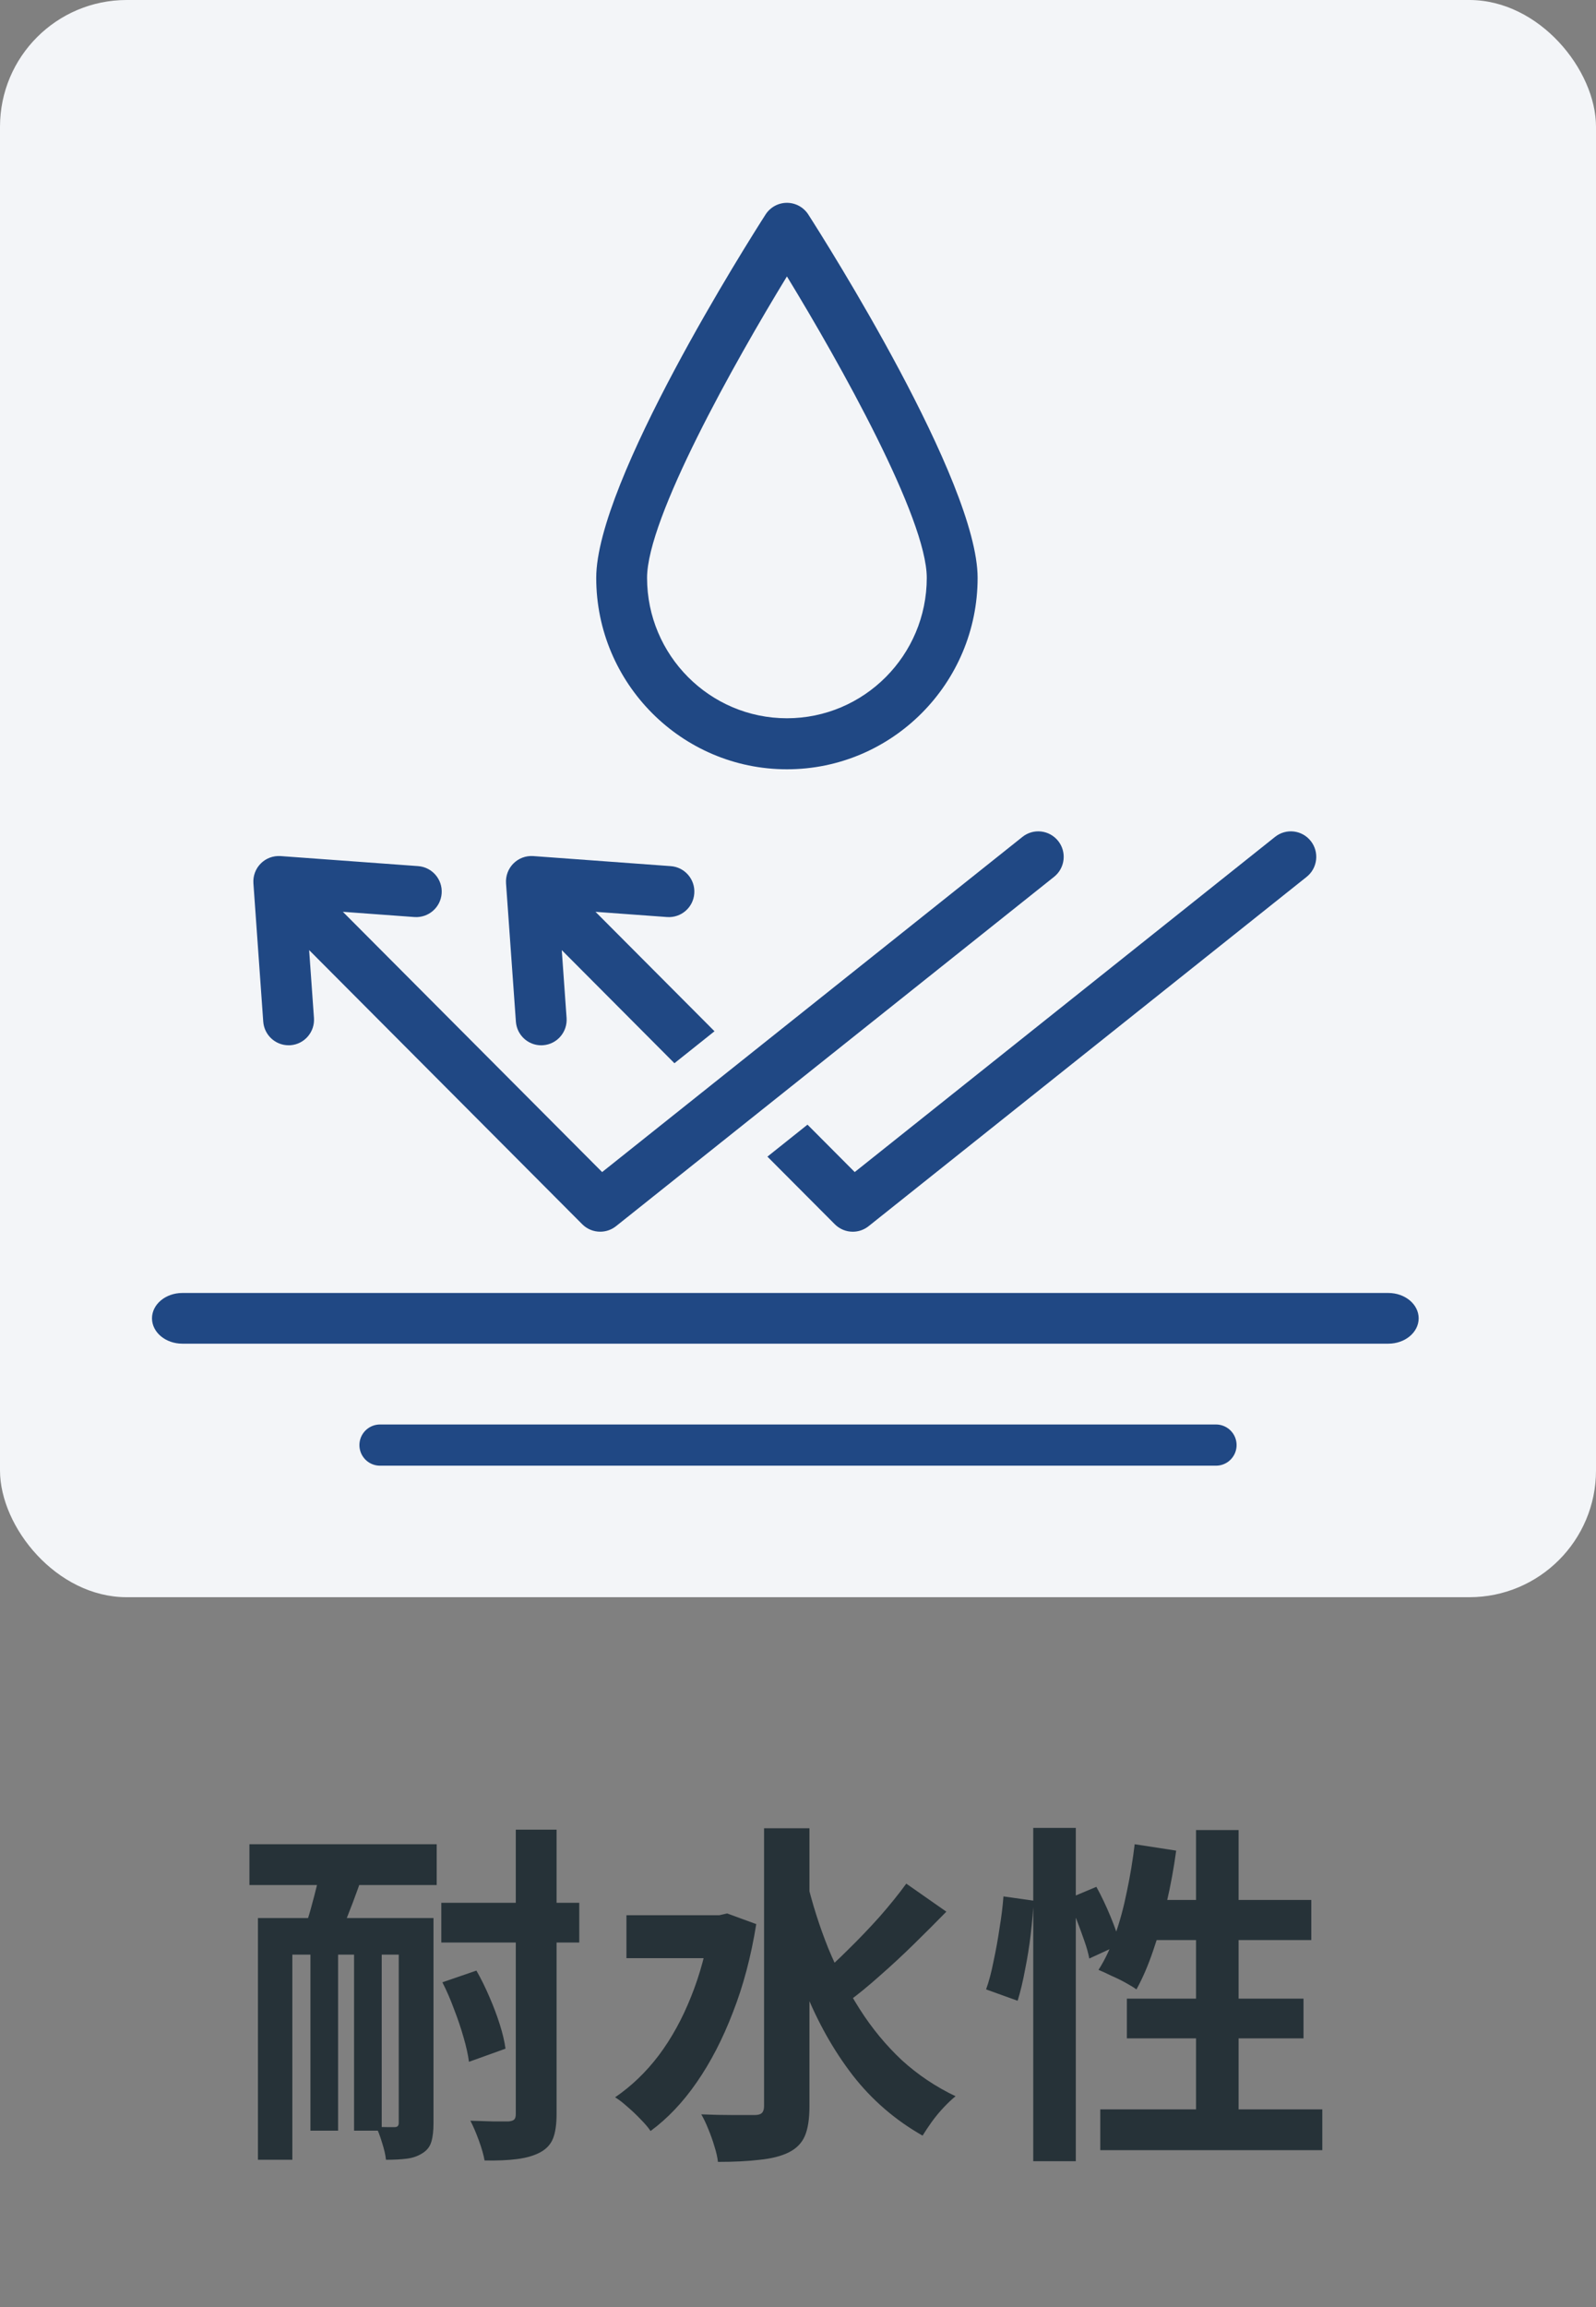 <svg width="63" height="91" viewBox="0 0 63 91" fill="none" xmlns="http://www.w3.org/2000/svg">
<rect x="0" y="0" width="63" height="91" fill="#808080" stroke="none"/>
<rect width="63" height="63" rx="5" fill="#F3F5F8"/>
<path d="M17.42 75.054H22.866V76.622H17.42V75.054ZM9.846 72.744H17.238V74.354H9.846V72.744ZM20.36 72.17H21.97V83.384C21.97 83.795 21.923 84.117 21.83 84.35C21.737 84.583 21.569 84.765 21.326 84.896C21.083 85.027 20.78 85.115 20.416 85.162C20.061 85.209 19.632 85.227 19.128 85.218C19.091 85.003 19.016 84.742 18.904 84.434C18.792 84.126 18.68 83.865 18.568 83.65C18.895 83.659 19.203 83.669 19.492 83.678C19.781 83.678 19.973 83.678 20.066 83.678C20.178 83.669 20.253 83.645 20.29 83.608C20.337 83.571 20.36 83.496 20.36 83.384V72.17ZM17.462 78.19L18.806 77.728C18.993 78.055 19.165 78.405 19.324 78.778C19.483 79.142 19.618 79.501 19.73 79.856C19.842 80.211 19.917 80.528 19.954 80.808L18.512 81.326C18.475 81.046 18.405 80.729 18.302 80.374C18.199 80.01 18.073 79.637 17.924 79.254C17.784 78.871 17.63 78.517 17.462 78.19ZM10.182 75.656H16.188V77.098H11.54V85.19H10.182V75.656ZM15.74 75.656H17.112V83.748C17.112 84.047 17.084 84.289 17.028 84.476C16.972 84.672 16.851 84.826 16.664 84.938C16.487 85.05 16.281 85.12 16.048 85.148C15.824 85.176 15.553 85.19 15.236 85.19C15.217 85.003 15.166 84.779 15.082 84.518C15.007 84.266 14.928 84.056 14.844 83.888C15.003 83.897 15.152 83.902 15.292 83.902C15.432 83.902 15.53 83.902 15.586 83.902C15.689 83.902 15.74 83.846 15.74 83.734V75.656ZM12.254 76.482H13.346V84.042H12.254V76.482ZM13.976 76.482H15.068V84.042H13.976V76.482ZM12.73 73.29L14.494 73.416C14.382 73.771 14.261 74.13 14.13 74.494C13.999 74.858 13.869 75.203 13.738 75.53C13.617 75.847 13.495 76.132 13.374 76.384L11.974 76.202C12.077 75.931 12.175 75.628 12.268 75.292C12.361 74.956 12.45 74.615 12.534 74.27C12.618 73.915 12.683 73.589 12.73 73.29ZM24.728 75.544H28.62V77.238H24.728V75.544ZM30.16 72.114H31.952V83.076C31.952 83.58 31.891 83.972 31.77 84.252C31.649 84.532 31.439 84.747 31.14 84.896C30.841 85.045 30.459 85.143 29.992 85.19C29.535 85.246 28.984 85.274 28.34 85.274C28.321 85.097 28.275 84.891 28.2 84.658C28.135 84.434 28.055 84.21 27.962 83.986C27.869 83.753 27.775 83.557 27.682 83.398C28.139 83.417 28.569 83.426 28.97 83.426C29.371 83.426 29.642 83.426 29.782 83.426C29.922 83.426 30.02 83.398 30.076 83.342C30.132 83.286 30.16 83.197 30.16 83.076V72.114ZM28.046 75.544H28.396L28.704 75.474L29.852 75.894C29.647 77.173 29.339 78.335 28.928 79.38C28.527 80.425 28.051 81.345 27.5 82.138C26.959 82.922 26.352 83.561 25.68 84.056C25.587 83.916 25.456 83.762 25.288 83.594C25.12 83.417 24.943 83.249 24.756 83.09C24.579 82.931 24.42 82.81 24.28 82.726C24.924 82.287 25.498 81.737 26.002 81.074C26.506 80.402 26.931 79.632 27.276 78.764C27.631 77.887 27.887 76.935 28.046 75.908V75.544ZM31.84 74.158C32.064 75.091 32.349 75.987 32.694 76.846C33.049 77.705 33.464 78.507 33.94 79.254C34.416 80.001 34.967 80.668 35.592 81.256C36.227 81.835 36.936 82.311 37.72 82.684C37.58 82.796 37.426 82.941 37.258 83.118C37.09 83.295 36.931 83.487 36.782 83.692C36.642 83.888 36.521 84.07 36.418 84.238C35.335 83.622 34.416 82.829 33.66 81.858C32.904 80.878 32.274 79.758 31.77 78.498C31.266 77.238 30.846 75.885 30.51 74.438L31.84 74.158ZM35.774 74.298L37.356 75.404C36.955 75.815 36.53 76.239 36.082 76.678C35.634 77.117 35.186 77.532 34.738 77.924C34.299 78.316 33.884 78.657 33.492 78.946L32.274 78.008C32.657 77.691 33.058 77.322 33.478 76.902C33.907 76.482 34.323 76.048 34.724 75.6C35.125 75.143 35.475 74.709 35.774 74.298ZM40.786 72.1H42.466V85.246H40.786V72.1ZM39.61 74.802L40.8 74.97C40.781 75.371 40.744 75.81 40.688 76.286C40.632 76.762 40.557 77.229 40.464 77.686C40.38 78.143 40.282 78.554 40.17 78.918L38.924 78.47C39.036 78.162 39.134 77.793 39.218 77.364C39.311 76.935 39.391 76.496 39.456 76.048C39.531 75.6 39.582 75.185 39.61 74.802ZM42.144 74.9L43.278 74.424C43.474 74.779 43.661 75.171 43.838 75.6C44.015 76.029 44.141 76.393 44.216 76.692L42.998 77.252C42.961 77.047 42.895 76.813 42.802 76.552C42.709 76.281 42.606 76.001 42.494 75.712C42.382 75.423 42.265 75.152 42.144 74.9ZM44.79 72.744L46.428 72.996C46.335 73.687 46.209 74.373 46.05 75.054C45.901 75.726 45.723 76.356 45.518 76.944C45.322 77.523 45.103 78.031 44.86 78.47C44.757 78.395 44.613 78.307 44.426 78.204C44.239 78.101 44.048 78.008 43.852 77.924C43.665 77.831 43.502 77.756 43.362 77.7C43.614 77.308 43.833 76.846 44.02 76.314C44.207 75.782 44.361 75.213 44.482 74.606C44.613 73.99 44.715 73.369 44.79 72.744ZM45.294 74.942H51.762V76.524H44.804L45.294 74.942ZM47.212 72.184H48.892V84.126H47.212V72.184ZM44.482 78.834H51.454V80.402H44.482V78.834ZM43.432 83.202H52.196V84.812H43.432V83.202Z" fill="#263238"/>
<path d="M21.364 41.231C21.388 41.231 21.412 41.23 21.436 41.228C21.989 41.189 22.405 40.707 22.365 40.152L22.175 37.476L26.622 41.938L28.204 40.677L23.507 35.966L26.333 36.172C26.887 36.21 27.366 35.796 27.406 35.241C27.447 34.687 27.031 34.204 26.478 34.164L21.049 33.767C20.756 33.747 20.473 33.853 20.267 34.059C20.061 34.266 19.954 34.552 19.975 34.844L20.364 40.297C20.402 40.827 20.842 41.231 21.364 41.231H21.364Z" fill="#204884"/>
<path d="M41.77 33.172C41.425 32.737 40.794 32.664 40.36 33.01L23.768 46.231L13.534 35.965L16.36 36.172C16.914 36.209 17.393 35.795 17.434 35.24C17.474 34.686 17.058 34.204 16.506 34.163L11.076 33.767C10.786 33.748 10.501 33.852 10.294 34.059C10.088 34.265 9.982 34.552 10.003 34.843L10.391 40.296C10.429 40.826 10.87 41.23 11.392 41.23C11.416 41.23 11.44 41.229 11.464 41.228C12.017 41.188 12.433 40.706 12.393 40.152L12.203 37.476L22.983 48.289C23.177 48.484 23.434 48.583 23.693 48.583C23.913 48.583 24.133 48.511 24.317 48.365L41.609 34.585C42.043 34.239 42.115 33.606 41.77 33.171L41.77 33.172Z" fill="#204884"/>
<path d="M51.74 33.172C51.396 32.737 50.765 32.664 50.331 33.01L33.739 46.231L31.875 44.361L30.293 45.622L32.952 48.289C33.147 48.484 33.404 48.584 33.663 48.584C33.882 48.584 34.103 48.512 34.286 48.366L51.579 34.586C52.012 34.24 52.085 33.607 51.74 33.172L51.74 33.172Z" fill="#204884"/>
<path d="M31.063 30.344C26.912 30.344 23.535 26.956 23.535 22.793C23.535 18.993 29.535 9.528 30.219 8.462C30.404 8.174 30.722 8 31.063 8C31.404 8 31.722 8.174 31.907 8.462C32.591 9.528 38.59 18.993 38.59 22.793C38.59 26.956 35.214 30.344 31.063 30.344ZM31.063 10.903C28.99 14.297 25.542 20.437 25.542 22.793C25.542 25.846 28.018 28.331 31.063 28.331C34.107 28.331 36.583 25.847 36.583 22.793C36.583 20.435 33.136 14.297 31.063 10.903Z" fill="#204884"/>
<path d="M15 57H48" stroke="#204884" stroke-width="1.625" stroke-linecap="round" stroke-linejoin="round"/>
<path d="M54.801 53H7.198C6.536 53 6 52.552 6 52C6 51.448 6.536 51 7.198 51H54.802C55.464 51 56 51.448 56 52C56 52.552 55.464 53 54.802 53H54.801Z" fill="#204884"/>
</svg>
